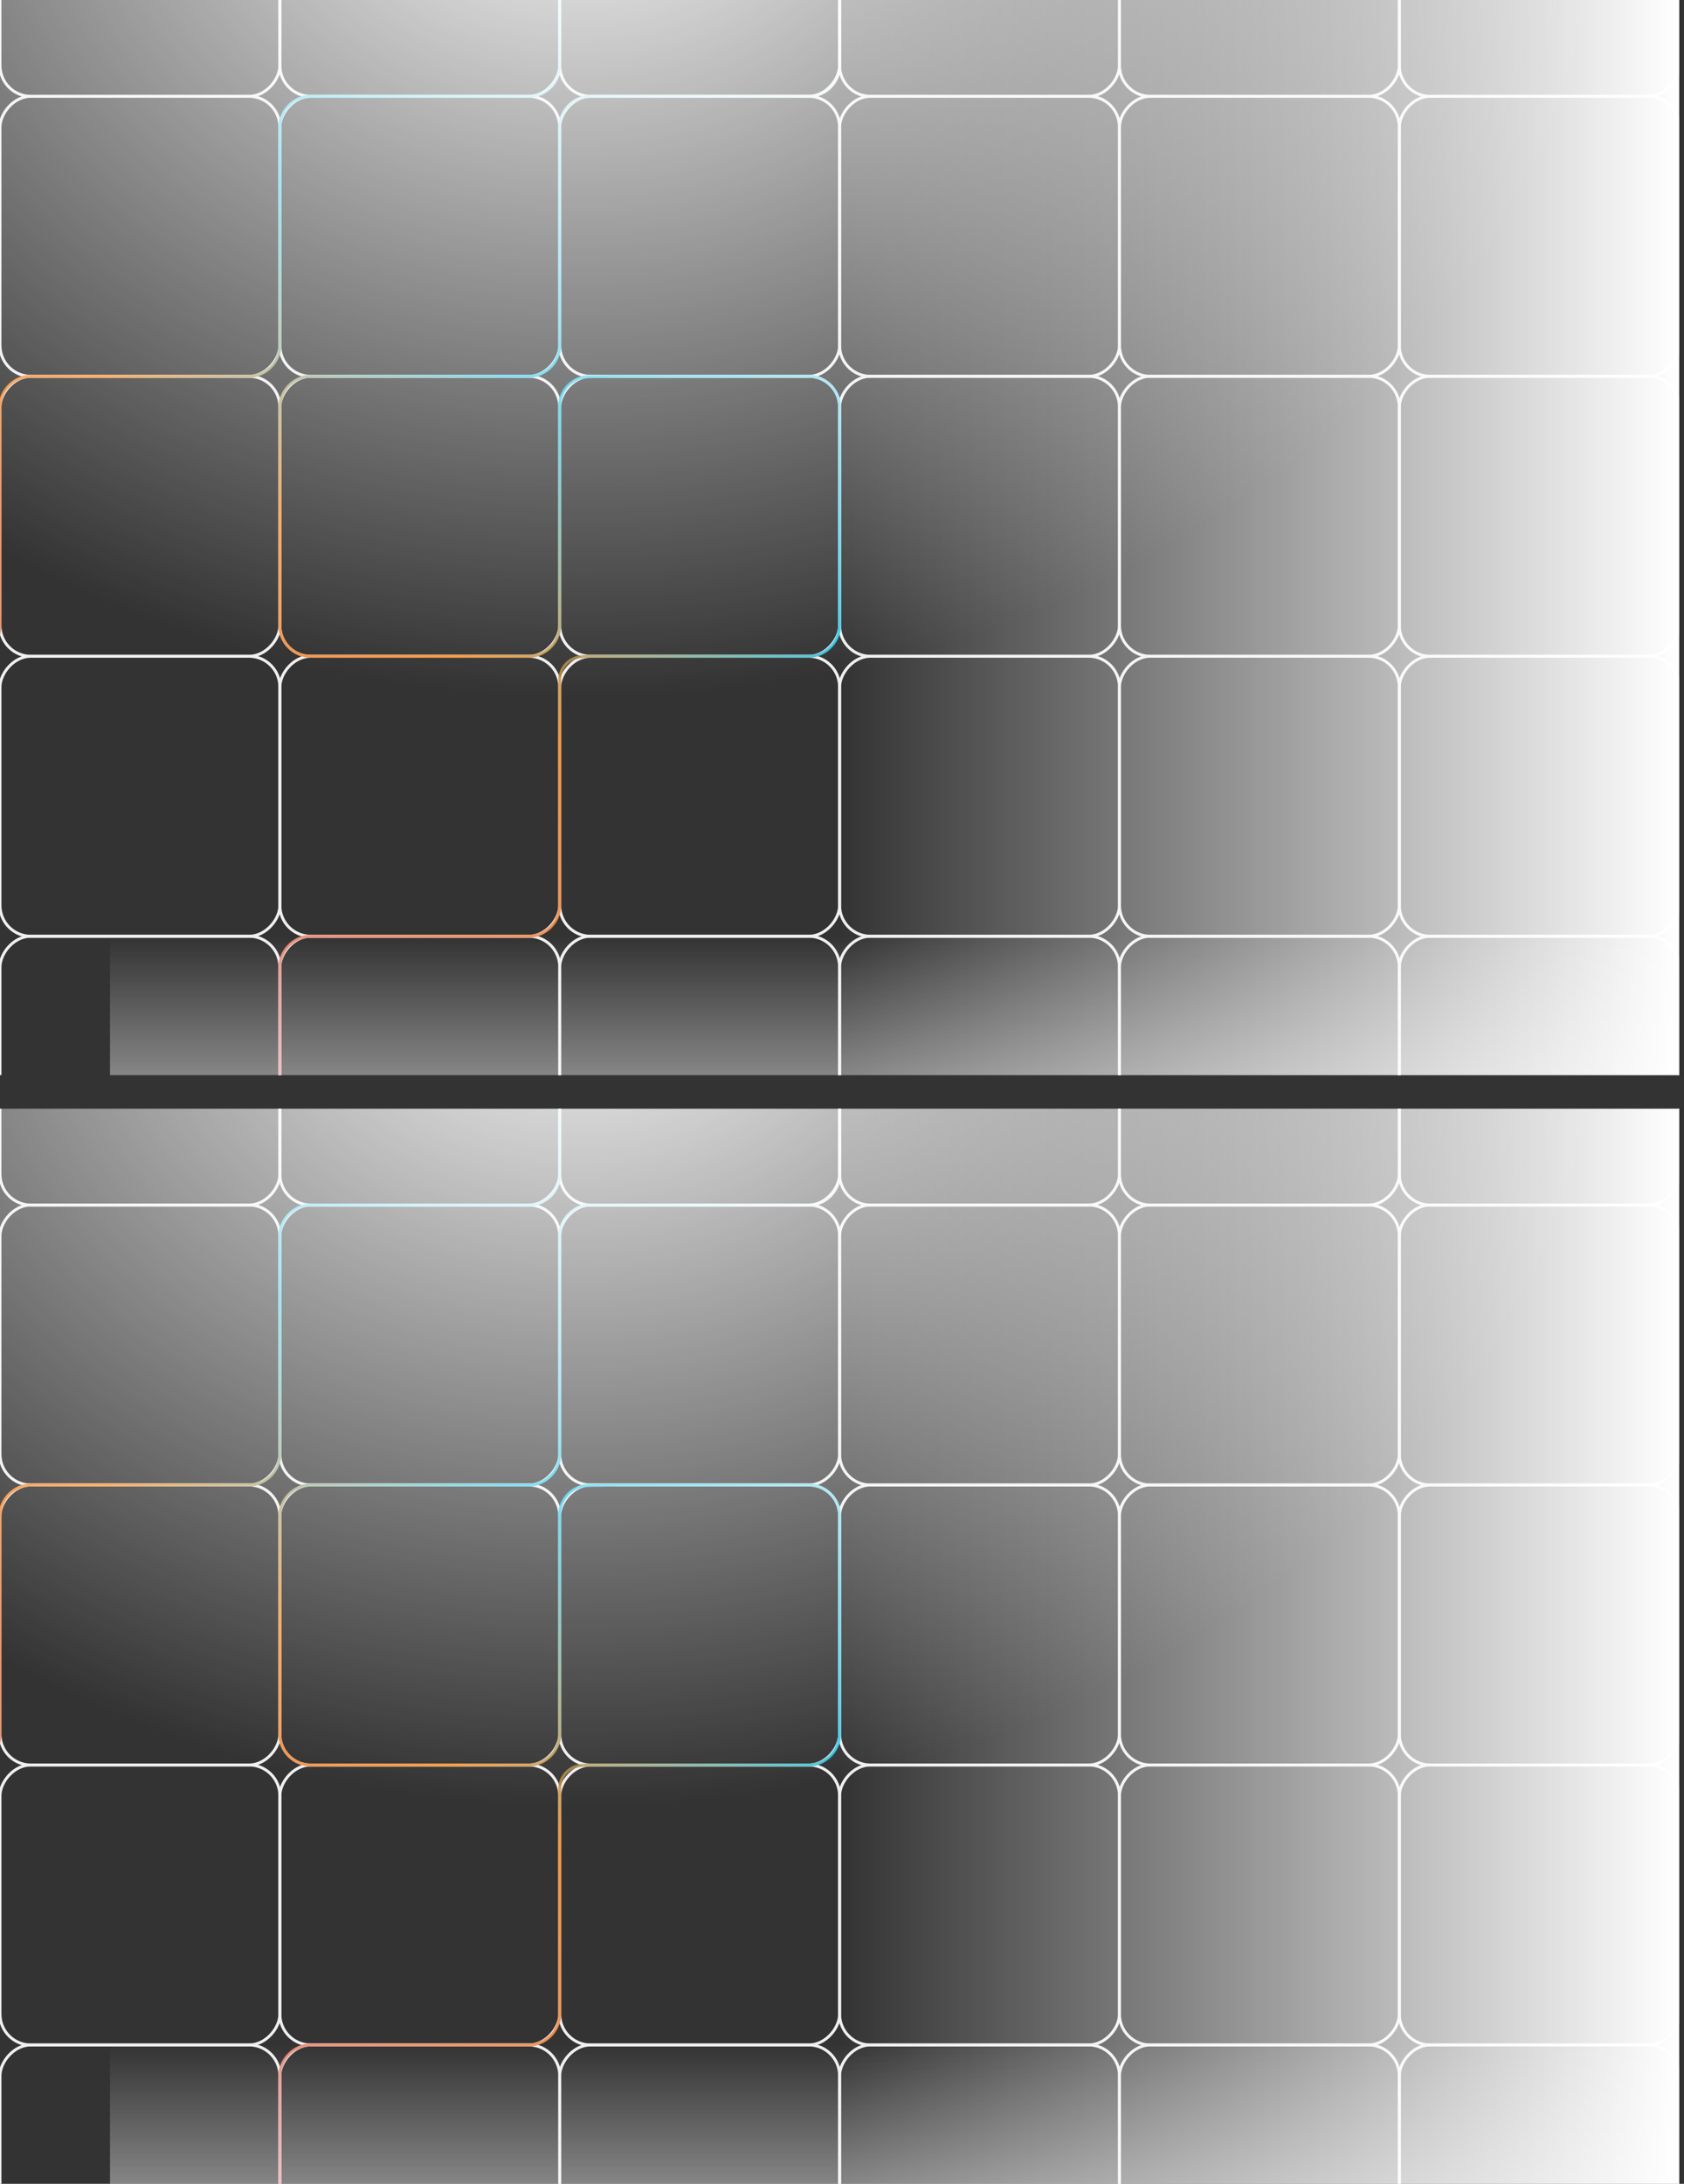 <svg width="162" height="210" viewBox="0 0 162 210" fill="none" xmlns="http://www.w3.org/2000/svg">
<rect x="0" y="0" width="162" height="210" fill="#333333" stroke="none"/>
<g clip-path="url(#clip0_1360_1165)">
<rect width="161.538" height="103.385" transform="matrix(-1 0 0 1 161.538 0)" fill=""/>
<rect width="26.923" height="26.923" rx="2.971" transform="matrix(-1 0 0 1 161.538 -17.661)" stroke="#F0F0F0" stroke-width="0.279"/>
<rect width="26.923" height="26.923" rx="2.971" transform="matrix(-1 0 0 1 134.615 -17.661)" stroke="#F0F0F0" stroke-width="0.279"/>
<rect width="26.923" height="26.923" rx="2.971" transform="matrix(-1 0 0 1 107.692 -17.661)" stroke="#F0F0F0" stroke-width="0.279"/>
<rect width="26.923" height="26.923" rx="2.971" transform="matrix(-1 0 0 1 80.769 -17.661)" stroke="#F0F0F0" stroke-width="0.279"/>
<rect width="26.923" height="26.923" rx="2.971" transform="matrix(-1 0 0 1 53.846 -17.661)" stroke="#F0F0F0" stroke-width="0.279"/>
<rect width="26.923" height="26.923" rx="2.971" transform="matrix(-1 0 0 1 26.923 -17.661)" stroke="#F0F0F0" stroke-width="0.279"/>
<rect width="26.923" height="26.923" rx="2.971" transform="matrix(-1 0 0 1 161.538 9.262)" stroke="#F0F0F0" stroke-width="0.279"/>
<rect width="26.923" height="26.923" rx="2.971" transform="matrix(-1 0 0 1 134.615 9.262)" stroke="#F0F0F0" stroke-width="0.279"/>
<rect width="26.923" height="26.923" rx="2.971" transform="matrix(-1 0 0 1 107.692 9.262)" stroke="#F0F0F0" stroke-width="0.279"/>
<rect width="26.923" height="26.923" rx="2.971" transform="matrix(-1 0 0 1 80.769 9.262)" stroke="#F0F0F0" stroke-width="0.279"/>
<rect width="26.923" height="26.923" rx="2.971" transform="matrix(-1 0 0 1 53.846 9.262)" stroke="#F0F0F0" stroke-width="0.279"/>
<rect width="26.923" height="26.923" rx="2.971" transform="matrix(-1 0 0 1 26.923 9.262)" stroke="#F0F0F0" stroke-width="0.279"/>
<rect width="26.923" height="26.923" rx="2.971" transform="matrix(-1 0 0 1 161.538 36.185)" stroke="#F0F0F0" stroke-width="0.279"/>
<rect width="26.923" height="26.923" rx="2.971" transform="matrix(-1 0 0 1 134.615 36.185)" stroke="#F0F0F0" stroke-width="0.279"/>
<rect width="26.923" height="26.923" rx="2.971" transform="matrix(-1 0 0 1 107.692 36.185)" stroke="#F0F0F0" stroke-width="0.279"/>
<rect width="26.923" height="26.923" rx="2.971" transform="matrix(-1 0 0 1 80.769 36.185)" stroke="#F0F0F0" stroke-width="0.279"/>
<rect width="26.923" height="26.923" rx="2.971" transform="matrix(-1 0 0 1 53.846 36.185)" stroke="#F0F0F0" stroke-width="0.279"/>
<rect width="26.923" height="26.923" rx="2.971" transform="matrix(-1 0 0 1 26.923 36.185)" stroke="#F0F0F0" stroke-width="0.279"/>
<rect width="26.923" height="26.923" rx="2.971" transform="matrix(-1 0 0 1 161.538 63.107)" stroke="#F0F0F0" stroke-width="0.279"/>
<rect width="26.923" height="26.923" rx="2.971" transform="matrix(-1 0 0 1 134.615 63.107)" stroke="#F0F0F0" stroke-width="0.279"/>
<rect width="26.923" height="26.923" rx="2.971" transform="matrix(-1 0 0 1 107.692 63.107)" stroke="#F0F0F0" stroke-width="0.279"/>
<rect width="26.923" height="26.923" rx="2.971" transform="matrix(-1 0 0 1 80.769 63.107)" stroke="#F0F0F0" stroke-width="0.279"/>
<rect width="26.923" height="26.923" rx="2.971" transform="matrix(-1 0 0 1 53.846 63.107)" stroke="#F0F0F0" stroke-width="0.279"/>
<rect width="26.923" height="26.923" rx="2.971" transform="matrix(-1 0 0 1 26.923 63.107)" stroke="#F0F0F0" stroke-width="0.279"/>
<rect width="26.923" height="26.923" rx="2.971" transform="matrix(-1 0 0 1 161.538 90.03)" stroke="#F0F0F0" stroke-width="0.279"/>
<rect width="26.923" height="26.923" rx="2.971" transform="matrix(-1 0 0 1 134.615 90.03)" stroke="#F0F0F0" stroke-width="0.279"/>
<rect width="26.923" height="26.923" rx="2.971" transform="matrix(-1 0 0 1 107.692 90.03)" stroke="#F0F0F0" stroke-width="0.279"/>
<rect width="26.923" height="26.923" rx="2.971" transform="matrix(-1 0 0 1 80.769 90.03)" stroke="#F0F0F0" stroke-width="0.279"/>
<rect width="26.923" height="26.923" rx="2.971" transform="matrix(-1 0 0 1 53.846 90.03)" stroke="#F0F0F0" stroke-width="0.279"/>
<rect width="26.923" height="26.923" rx="2.971" transform="matrix(-1 0 0 1 26.923 90.03)" stroke="#F0F0F0" stroke-width="0.279"/>
<path d="M53.846 -15.434V6.291C53.846 7.931 52.516 9.261 50.875 9.261H29.894C28.253 9.261 26.923 10.591 26.923 12.232V33.214C26.923 34.854 25.593 36.184 23.952 36.184H2.971C1.33 36.184 -0 37.514 -0 39.155V60.137C-0 61.777 -1.33 63.108 -2.971 63.108H-23.953C-25.593 63.108 -26.923 64.438 -26.923 66.078V87.06C-26.923 88.701 -28.253 90.031 -29.894 90.031H-51.618M80.769 -15.434V6.291C80.769 7.931 79.439 9.261 77.798 9.261H56.817C55.176 9.261 53.846 10.591 53.846 12.232V33.214C53.846 34.854 52.516 36.184 50.875 36.184H29.894C28.253 36.184 26.923 37.514 26.923 39.155V60.137C26.923 61.777 28.253 63.108 29.894 63.108H50.875C52.516 63.108 53.846 61.777 53.846 60.137V38.784L53.872 38.608C54.071 37.263 55.214 36.258 56.574 36.232L59.045 36.184H77.798C79.439 36.184 80.769 37.514 80.769 39.155V60.137C80.769 61.777 79.439 63.108 77.798 63.108H56.631L55.926 63.154C54.755 63.233 53.846 64.205 53.846 65.378V67.657M53.846 65.336V87.06C53.846 88.701 52.516 90.031 50.875 90.031H29.894C28.253 90.031 26.923 91.361 26.923 93.001V113.983C26.923 115.624 25.593 116.954 23.952 116.954H2.971C1.33 116.954 -0 118.284 -0 119.924V140.906C-0 142.547 -1.33 143.877 -2.971 143.877H-23.953C-25.593 143.877 -26.923 145.207 -26.923 146.848V167.829C-26.923 169.47 -28.253 170.8 -29.894 170.8H-51.618" stroke="url(#paint0_linear_1360_1165)" stroke-opacity="0.8" stroke-width="0.279"/>
<rect width="150.955" height="80.769" transform="matrix(0 -1 -1 0 161.538 150.955)" fill="url(#paint1_linear_1360_1165)"/>
<rect width="150.955" height="80.769" transform="matrix(1 0 0 -1 10.584 170.822)" fill="url(#paint2_linear_1360_1165)"/>
<ellipse cx="100.451" cy="85.597" rx="100.451" ry="85.597" transform="matrix(-1 0 0 1 156.525 -103.793)" fill="url(#paint3_radial_1360_1165)"/>
</g>
<g clip-path="url(#clip1_1360_1165)">
<rect width="161.538" height="103.385" transform="matrix(-1 0 0 1 161.538 106.615)" fill=""/>
<rect width="26.923" height="26.923" rx="2.971" transform="matrix(-1 0 0 1 161.538 88.954)" stroke="#F0F0F0" stroke-width="0.279"/>
<rect width="26.923" height="26.923" rx="2.971" transform="matrix(-1 0 0 1 134.615 88.954)" stroke="#F0F0F0" stroke-width="0.279"/>
<rect width="26.923" height="26.923" rx="2.971" transform="matrix(-1 0 0 1 107.692 88.954)" stroke="#F0F0F0" stroke-width="0.279"/>
<rect width="26.923" height="26.923" rx="2.971" transform="matrix(-1 0 0 1 80.769 88.954)" stroke="#F0F0F0" stroke-width="0.279"/>
<rect width="26.923" height="26.923" rx="2.971" transform="matrix(-1 0 0 1 53.846 88.954)" stroke="#F0F0F0" stroke-width="0.279"/>
<rect width="26.923" height="26.923" rx="2.971" transform="matrix(-1 0 0 1 26.923 88.954)" stroke="#F0F0F0" stroke-width="0.279"/>
<rect width="26.923" height="26.923" rx="2.971" transform="matrix(-1 0 0 1 161.538 115.877)" stroke="#F0F0F0" stroke-width="0.279"/>
<rect width="26.923" height="26.923" rx="2.971" transform="matrix(-1 0 0 1 134.615 115.877)" stroke="#F0F0F0" stroke-width="0.279"/>
<rect width="26.923" height="26.923" rx="2.971" transform="matrix(-1 0 0 1 107.692 115.877)" stroke="#F0F0F0" stroke-width="0.279"/>
<rect width="26.923" height="26.923" rx="2.971" transform="matrix(-1 0 0 1 80.769 115.877)" stroke="#F0F0F0" stroke-width="0.279"/>
<rect width="26.923" height="26.923" rx="2.971" transform="matrix(-1 0 0 1 53.846 115.877)" stroke="#F0F0F0" stroke-width="0.279"/>
<rect width="26.923" height="26.923" rx="2.971" transform="matrix(-1 0 0 1 26.923 115.877)" stroke="#F0F0F0" stroke-width="0.279"/>
<rect width="26.923" height="26.923" rx="2.971" transform="matrix(-1 0 0 1 161.538 142.8)" stroke="#F0F0F0" stroke-width="0.279"/>
<rect width="26.923" height="26.923" rx="2.971" transform="matrix(-1 0 0 1 134.615 142.8)" stroke="#F0F0F0" stroke-width="0.279"/>
<rect width="26.923" height="26.923" rx="2.971" transform="matrix(-1 0 0 1 107.692 142.8)" stroke="#F0F0F0" stroke-width="0.279"/>
<rect width="26.923" height="26.923" rx="2.971" transform="matrix(-1 0 0 1 80.769 142.8)" stroke="#F0F0F0" stroke-width="0.279"/>
<rect width="26.923" height="26.923" rx="2.971" transform="matrix(-1 0 0 1 53.846 142.8)" stroke="#F0F0F0" stroke-width="0.279"/>
<rect width="26.923" height="26.923" rx="2.971" transform="matrix(-1 0 0 1 26.923 142.8)" stroke="#F0F0F0" stroke-width="0.279"/>
<rect width="26.923" height="26.923" rx="2.971" transform="matrix(-1 0 0 1 161.538 169.724)" stroke="#F0F0F0" stroke-width="0.279"/>
<rect width="26.923" height="26.923" rx="2.971" transform="matrix(-1 0 0 1 134.615 169.724)" stroke="#F0F0F0" stroke-width="0.279"/>
<rect width="26.923" height="26.923" rx="2.971" transform="matrix(-1 0 0 1 107.692 169.724)" stroke="#F0F0F0" stroke-width="0.279"/>
<rect width="26.923" height="26.923" rx="2.971" transform="matrix(-1 0 0 1 80.769 169.724)" stroke="#F0F0F0" stroke-width="0.279"/>
<rect width="26.923" height="26.923" rx="2.971" transform="matrix(-1 0 0 1 53.846 169.724)" stroke="#F0F0F0" stroke-width="0.279"/>
<rect width="26.923" height="26.923" rx="2.971" transform="matrix(-1 0 0 1 26.923 169.724)" stroke="#F0F0F0" stroke-width="0.279"/>
<rect width="26.923" height="26.923" rx="2.971" transform="matrix(-1 0 0 1 161.538 196.646)" stroke="#F0F0F0" stroke-width="0.279"/>
<rect width="26.923" height="26.923" rx="2.971" transform="matrix(-1 0 0 1 134.615 196.646)" stroke="#F0F0F0" stroke-width="0.279"/>
<rect width="26.923" height="26.923" rx="2.971" transform="matrix(-1 0 0 1 107.692 196.646)" stroke="#F0F0F0" stroke-width="0.279"/>
<rect width="26.923" height="26.923" rx="2.971" transform="matrix(-1 0 0 1 80.769 196.646)" stroke="#F0F0F0" stroke-width="0.279"/>
<rect width="26.923" height="26.923" rx="2.971" transform="matrix(-1 0 0 1 53.846 196.646)" stroke="#F0F0F0" stroke-width="0.279"/>
<rect width="26.923" height="26.923" rx="2.971" transform="matrix(-1 0 0 1 26.923 196.646)" stroke="#F0F0F0" stroke-width="0.279"/>
<path d="M53.846 91.183V112.907C53.846 114.547 52.516 115.878 50.875 115.878H29.894C28.253 115.878 26.923 117.208 26.923 118.848V139.83C26.923 141.471 25.593 142.801 23.952 142.801H2.971C1.33 142.801 -0 144.131 -0 145.771V166.753C-0 168.394 -1.33 169.724 -2.971 169.724H-23.953C-25.593 169.724 -26.923 171.054 -26.923 172.695V193.676C-26.923 195.317 -28.253 196.647 -29.894 196.647H-51.618M80.769 91.183V112.907C80.769 114.547 79.439 115.878 77.798 115.878H56.817C55.176 115.878 53.846 117.208 53.846 118.848V139.83C53.846 141.471 52.516 142.801 50.875 142.801H29.894C28.253 142.801 26.923 144.131 26.923 145.771V166.753C26.923 168.394 28.253 169.724 29.894 169.724H50.875C52.516 169.724 53.846 168.394 53.846 166.753V145.4L53.872 145.225C54.071 143.879 55.214 142.874 56.574 142.848L59.045 142.801H77.798C79.439 142.801 80.769 144.131 80.769 145.771V166.753C80.769 168.394 79.439 169.724 77.798 169.724H56.631L55.926 169.771C54.755 169.849 53.846 170.821 53.846 171.994V174.273M53.846 171.952V193.676C53.846 195.317 52.516 196.647 50.875 196.647H29.894C28.253 196.647 26.923 197.977 26.923 199.618V220.599C26.923 222.24 25.593 223.57 23.952 223.57H2.971C1.33 223.57 -0 224.9 -0 226.541V247.522C-0 249.163 -1.33 250.493 -2.971 250.493H-23.953C-25.593 250.493 -26.923 251.823 -26.923 253.464V274.445C-26.923 276.086 -28.253 277.416 -29.894 277.416H-51.618" stroke="url(#paint4_linear_1360_1165)" stroke-opacity="0.8" stroke-width="0.279"/>
<rect width="150.955" height="80.769" transform="matrix(0 -1 -1 0 161.538 257.57)" fill="url(#paint5_linear_1360_1165)"/>
<rect width="150.955" height="80.769" transform="matrix(1 0 0 -1 10.584 277.438)" fill="url(#paint6_linear_1360_1165)"/>
<ellipse cx="100.451" cy="85.597" rx="100.451" ry="85.597" transform="matrix(-1 0 0 1 156.525 2.822)" fill="url(#paint7_radial_1360_1165)"/>
</g>
<defs>
<linearGradient id="paint0_linear_1360_1165" x1="80.769" y1="-15.434" x2="-48.647" y2="144.712" gradientUnits="userSpaceOnUse">
<stop offset="0.082" stop-color="#F7F7F7"/>
<stop offset="0.29" stop-color="#12C2E9"/>
<stop offset="0.41" stop-color="#F98311"/>
<stop offset="0.805" stop-color="#C471ED"/>
</linearGradient>
<linearGradient id="paint1_linear_1360_1165" x1="75.477" y1="0" x2="75.477" y2="80.769" gradientUnits="userSpaceOnUse">
<stop stop-color="white"/>
<stop offset="1" stop-color="white" stop-opacity="0"/>
</linearGradient>
<linearGradient id="paint2_linear_1360_1165" x1="75.478" y1="0" x2="75.478" y2="80.769" gradientUnits="userSpaceOnUse">
<stop stop-color="white"/>
<stop offset="0.714" stop-color="white" stop-opacity="0.7"/>
<stop offset="1" stop-color="white" stop-opacity="0"/>
</linearGradient>
<radialGradient id="paint3_radial_1360_1165" cx="0" cy="0" r="1" gradientUnits="userSpaceOnUse" gradientTransform="translate(100.451 85.597) rotate(90) scale(85.597 100.451)">
<stop stop-color="white"/>
<stop offset="1" stop-color="white" stop-opacity="0"/>
</radialGradient>
<linearGradient id="paint4_linear_1360_1165" x1="80.769" y1="91.183" x2="-48.647" y2="251.329" gradientUnits="userSpaceOnUse">
<stop offset="0.082" stop-color="#F7F7F7"/>
<stop offset="0.29" stop-color="#12C2E9"/>
<stop offset="0.41" stop-color="#F98311"/>
<stop offset="0.805" stop-color="#C471ED"/>
</linearGradient>
<linearGradient id="paint5_linear_1360_1165" x1="75.477" y1="0" x2="75.477" y2="80.769" gradientUnits="userSpaceOnUse">
<stop stop-color="white"/>
<stop offset="1" stop-color="white" stop-opacity="0"/>
</linearGradient>
<linearGradient id="paint6_linear_1360_1165" x1="75.478" y1="0" x2="75.478" y2="80.769" gradientUnits="userSpaceOnUse">
<stop stop-color="white"/>
<stop offset="0.714" stop-color="white" stop-opacity="0.7"/>
<stop offset="1" stop-color="white" stop-opacity="0"/>
</linearGradient>
<radialGradient id="paint7_radial_1360_1165" cx="0" cy="0" r="1" gradientUnits="userSpaceOnUse" gradientTransform="translate(100.451 85.597) rotate(90) scale(85.597 100.451)">
<stop stop-color="white"/>
<stop offset="1" stop-color="white" stop-opacity="0"/>
</radialGradient>
<clipPath id="clip0_1360_1165">
<rect width="161.538" height="103.385" fill="white" transform="matrix(-1 0 0 1 161.538 0)"/>
</clipPath>
<clipPath id="clip1_1360_1165">
<rect width="161.538" height="103.385" fill="white" transform="matrix(-1 0 0 1 161.538 106.615)"/>
</clipPath>
</defs>
</svg>
